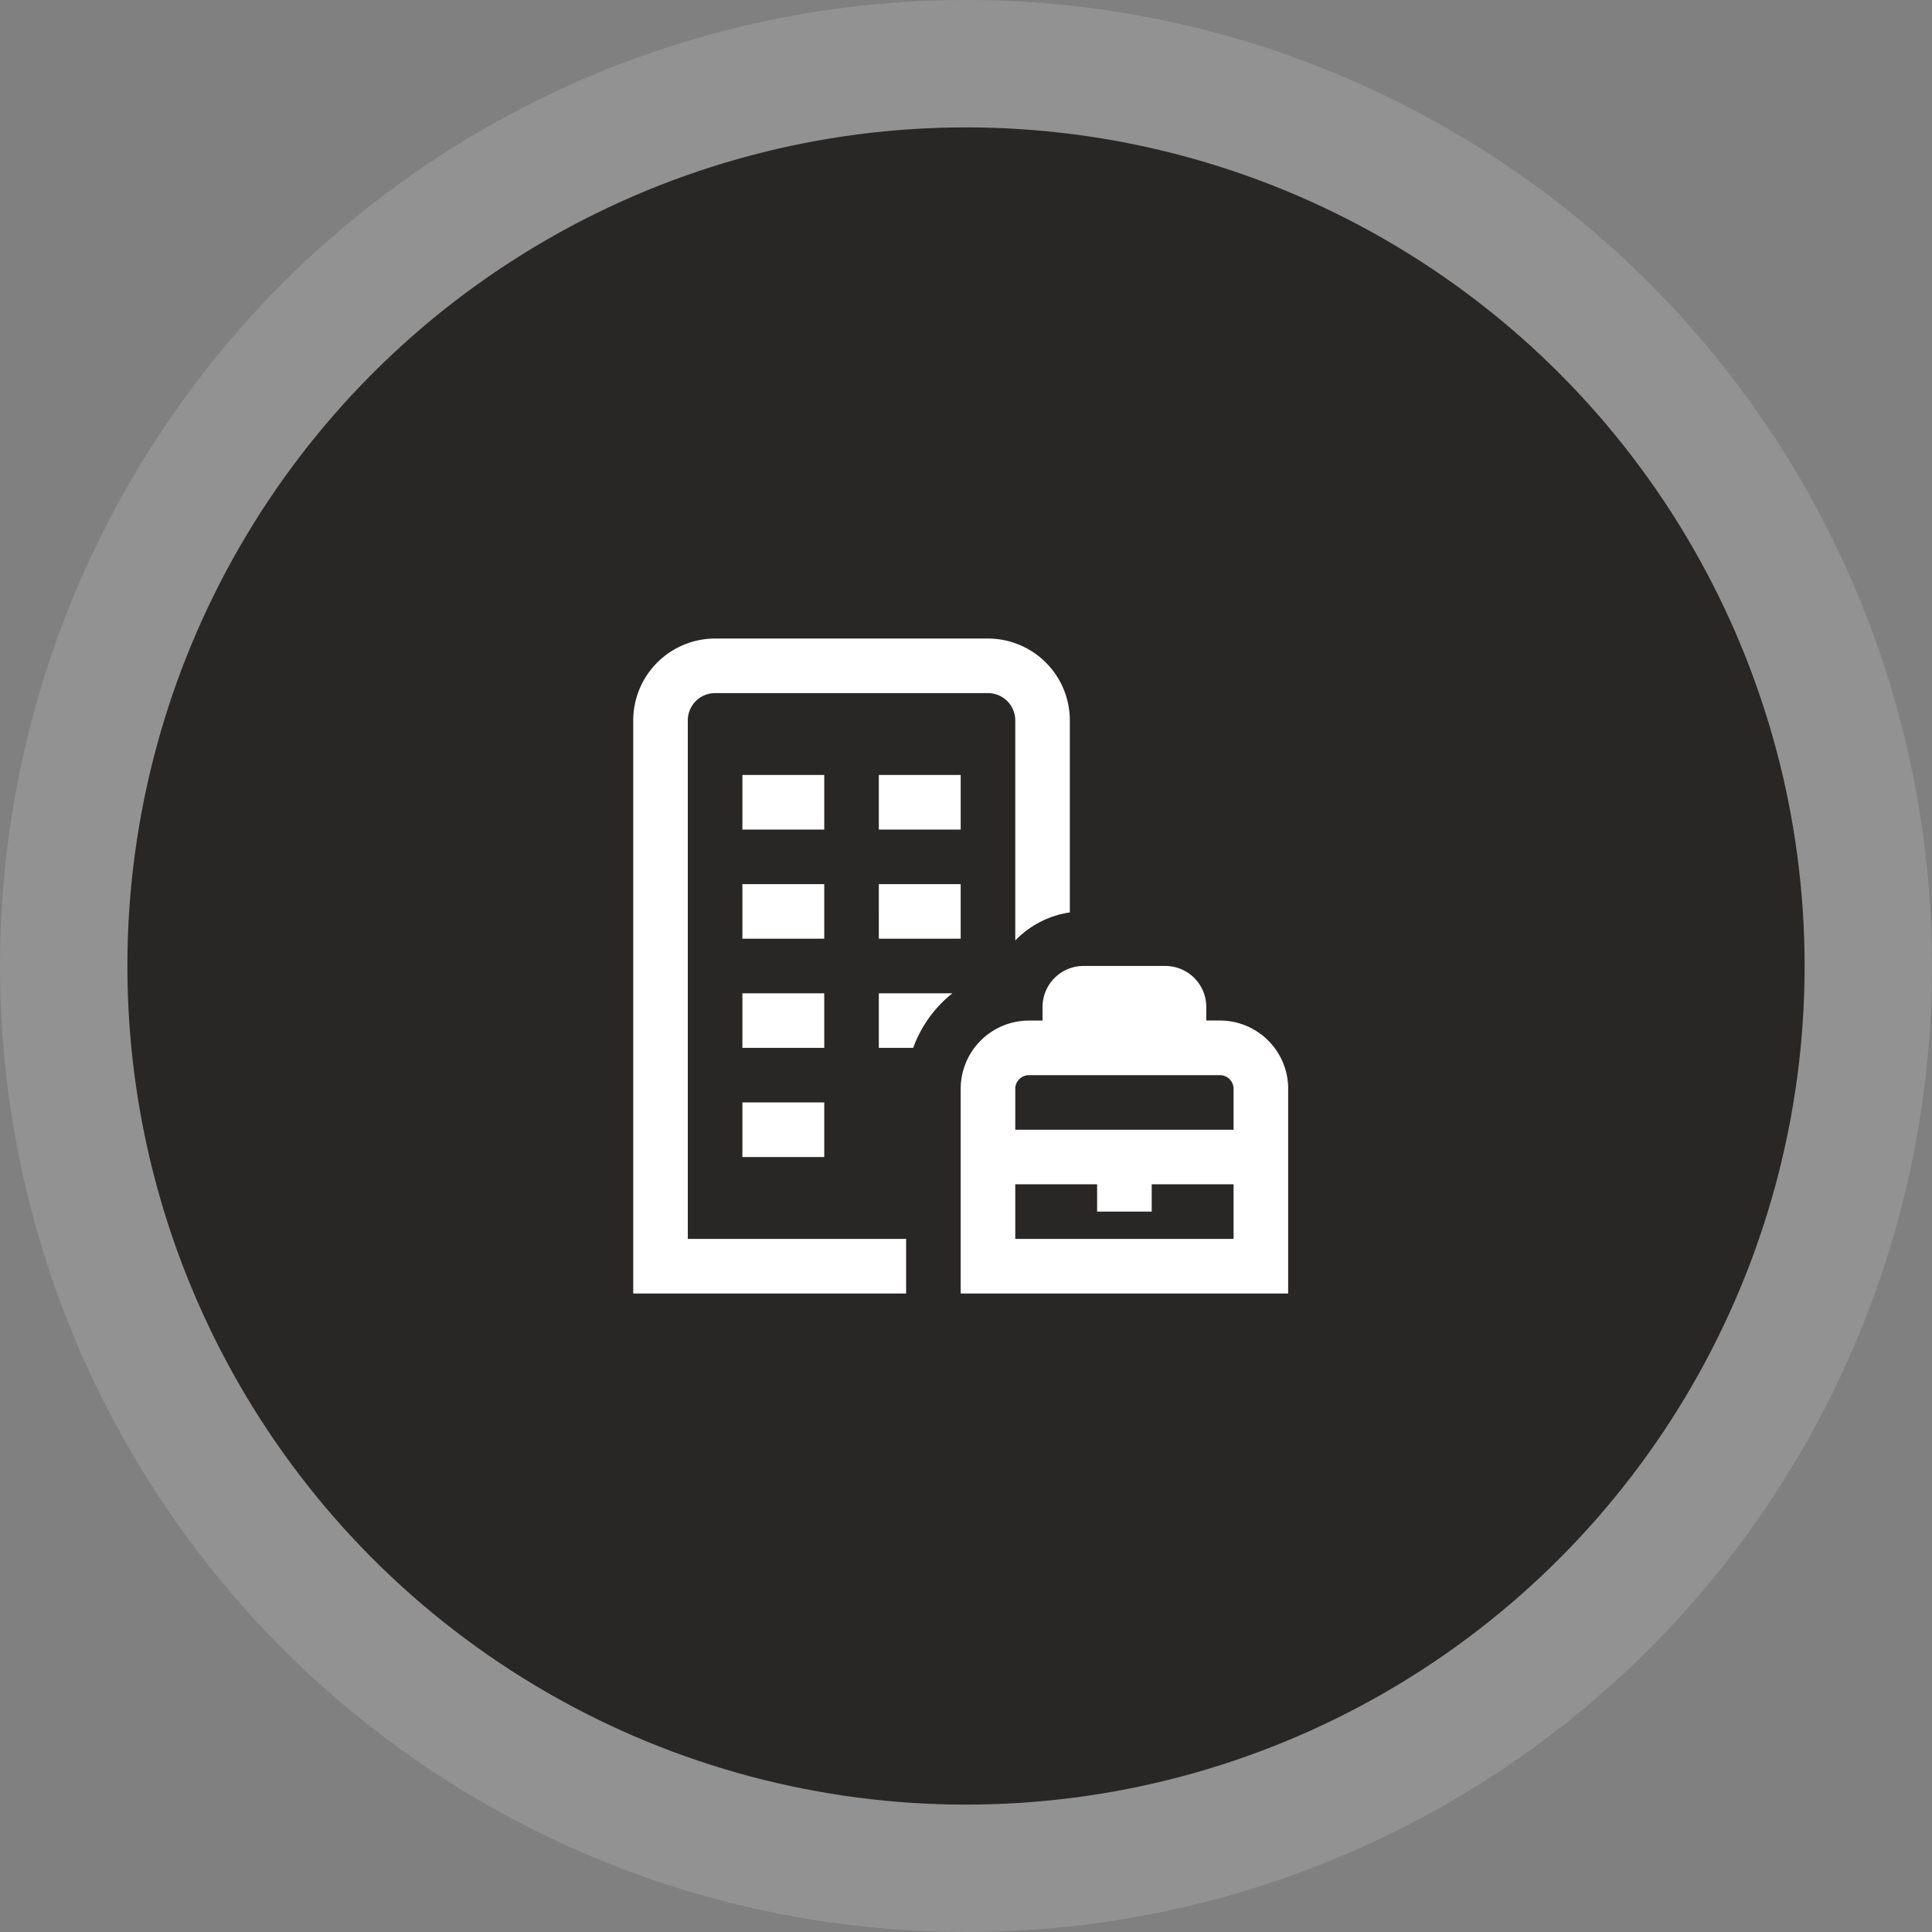 <svg xmlns="http://www.w3.org/2000/svg" width="182" height="182" viewBox="0 0 182 182">
  <rect x="0" y="0" width="182" height="182" fill="#808080" stroke="none"/>
  <g id="add" transform="translate(-426 -451)">
    <circle id="Ellipse_529" data-name="Ellipse 529" cx="91" cy="91" r="91" transform="translate(426 451)" fill="#929292"/>
    <circle id="Ellipse_528" data-name="Ellipse 528" cx="79" cy="79" r="79" transform="translate(438 463)" fill="#292626"/>
    <path id="corporate-alt" d="M23.136,33.418h6.933a11.586,11.586,0,0,0-3.694,5.141H23.136Zm38.56,9V61.7H30.848V42.416a6.432,6.432,0,0,1,6.427-6.427H38.56V34.7a3.861,3.861,0,0,1,3.856-3.856h7.712A3.861,3.861,0,0,1,53.983,34.7v1.285h1.285A6.432,6.432,0,0,1,61.7,42.416Zm-25.706,0v3.856H56.554V42.416a1.289,1.289,0,0,0-1.285-1.285H37.274A1.289,1.289,0,0,0,35.989,42.416ZM56.554,56.554V51.413H48.842v2.571H43.7V51.413H35.989v5.141ZM5.141,7.712A2.572,2.572,0,0,1,7.712,5.141H33.418a2.572,2.572,0,0,1,2.571,2.571V28.444A8.95,8.95,0,0,1,41.13,25.8V7.712A7.721,7.721,0,0,0,33.418,0H7.712A7.721,7.721,0,0,0,0,7.712V61.7H25.706V56.554H5.141ZM17.994,33.418H10.283V38.56h7.712ZM10.283,48.842h7.712V43.7H10.283Zm7.712-35.989H10.283v5.141h7.712Zm12.853,0H23.136v5.141h7.712ZM17.994,23.136H10.283v5.141h7.712Zm5.141,5.141h7.712V23.136H23.136Z" transform="translate(485.652 511.152)" fill="#fff"/>
  </g>
</svg>
